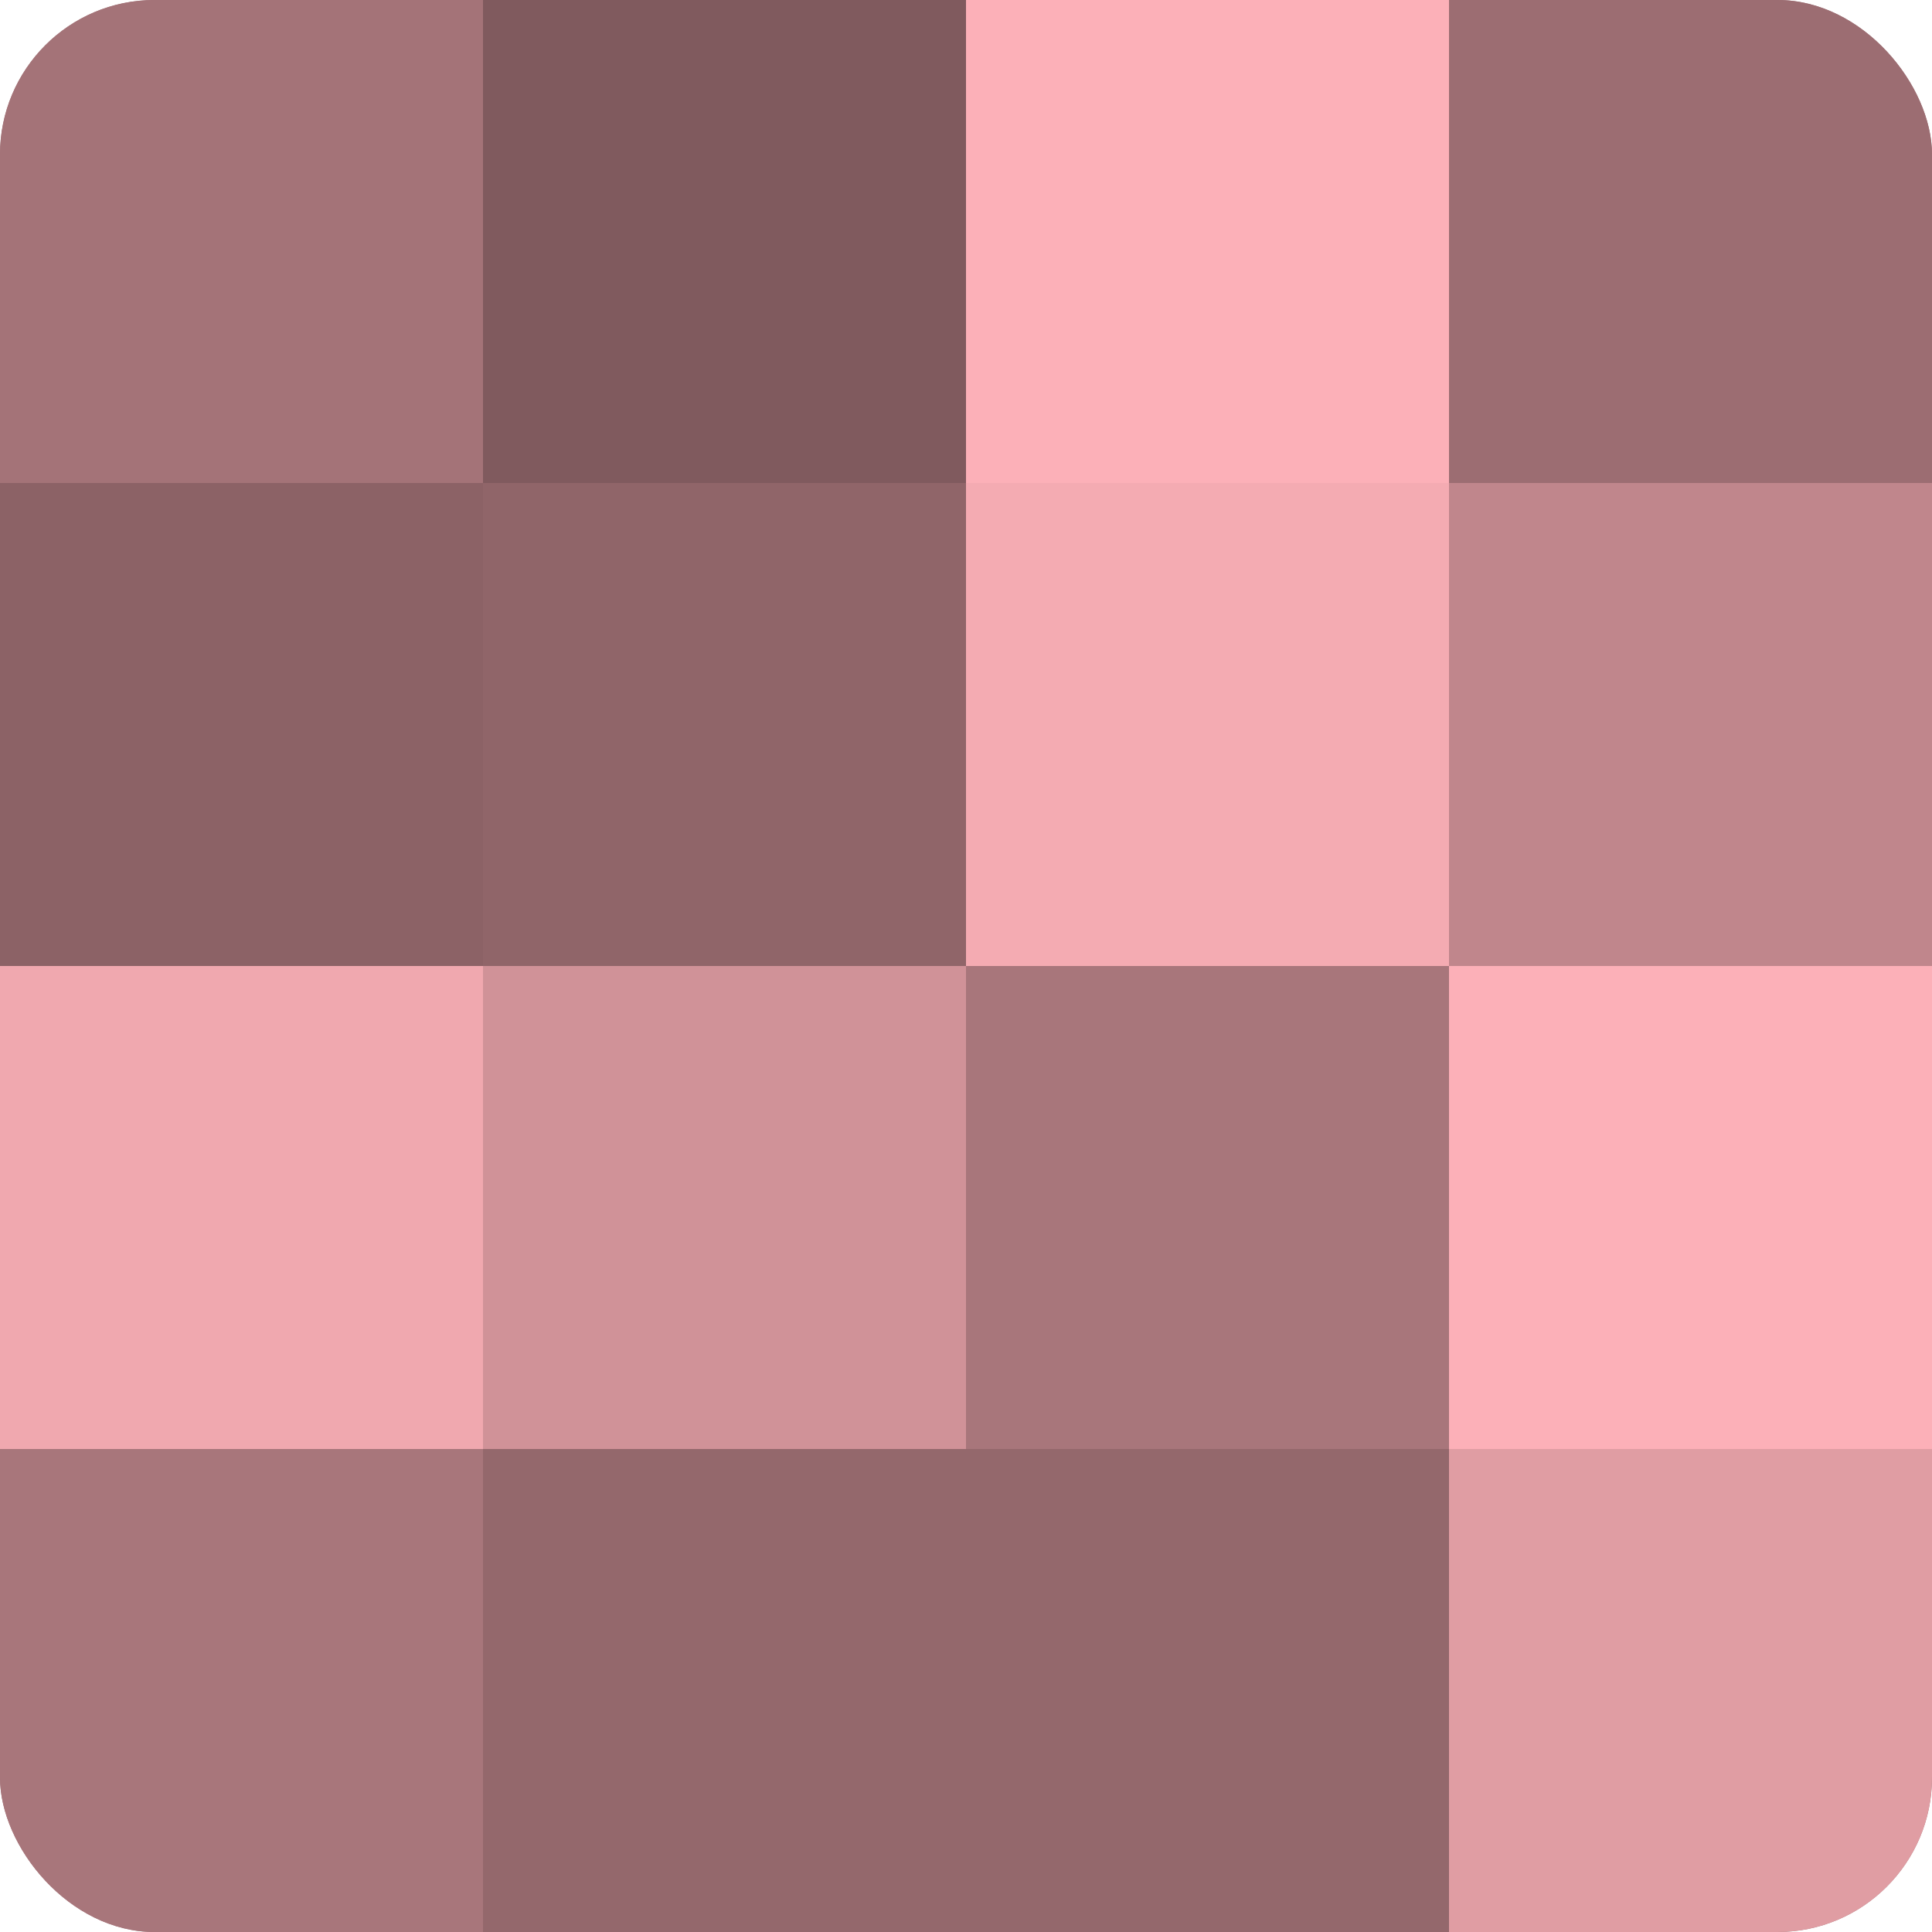 <?xml version="1.0" encoding="UTF-8"?>
<svg xmlns="http://www.w3.org/2000/svg" width="60" height="60" viewBox="0 0 100 100" preserveAspectRatio="xMidYMid meet"><defs><clipPath id="c" width="100" height="100"><rect width="100" height="100" rx="8" ry="8"/></clipPath></defs><g clip-path="url(#c)"><rect width="100" height="100" fill="#a07075"/><rect width="25" height="25" fill="#a47378"/><rect y="25" width="25" height="25" fill="#8c6266"/><rect y="50" width="25" height="25" fill="#f0a8af"/><rect y="75" width="25" height="25" fill="#a8767b"/><rect x="25" width="25" height="25" fill="#805a5e"/><rect x="25" y="25" width="25" height="25" fill="#906569"/><rect x="25" y="50" width="25" height="25" fill="#d09298"/><rect x="25" y="75" width="25" height="25" fill="#94686c"/><rect x="50" width="25" height="25" fill="#fcb0b8"/><rect x="50" y="25" width="25" height="25" fill="#f4abb2"/><rect x="50" y="50" width="25" height="25" fill="#a8767b"/><rect x="50" y="75" width="25" height="25" fill="#94686c"/><rect x="75" width="25" height="25" fill="#9c6d72"/><rect x="75" y="25" width="25" height="25" fill="#c0868c"/><rect x="75" y="50" width="25" height="25" fill="#fcb0b8"/><rect x="75" y="75" width="25" height="25" fill="#e09da3"/></g></svg>
